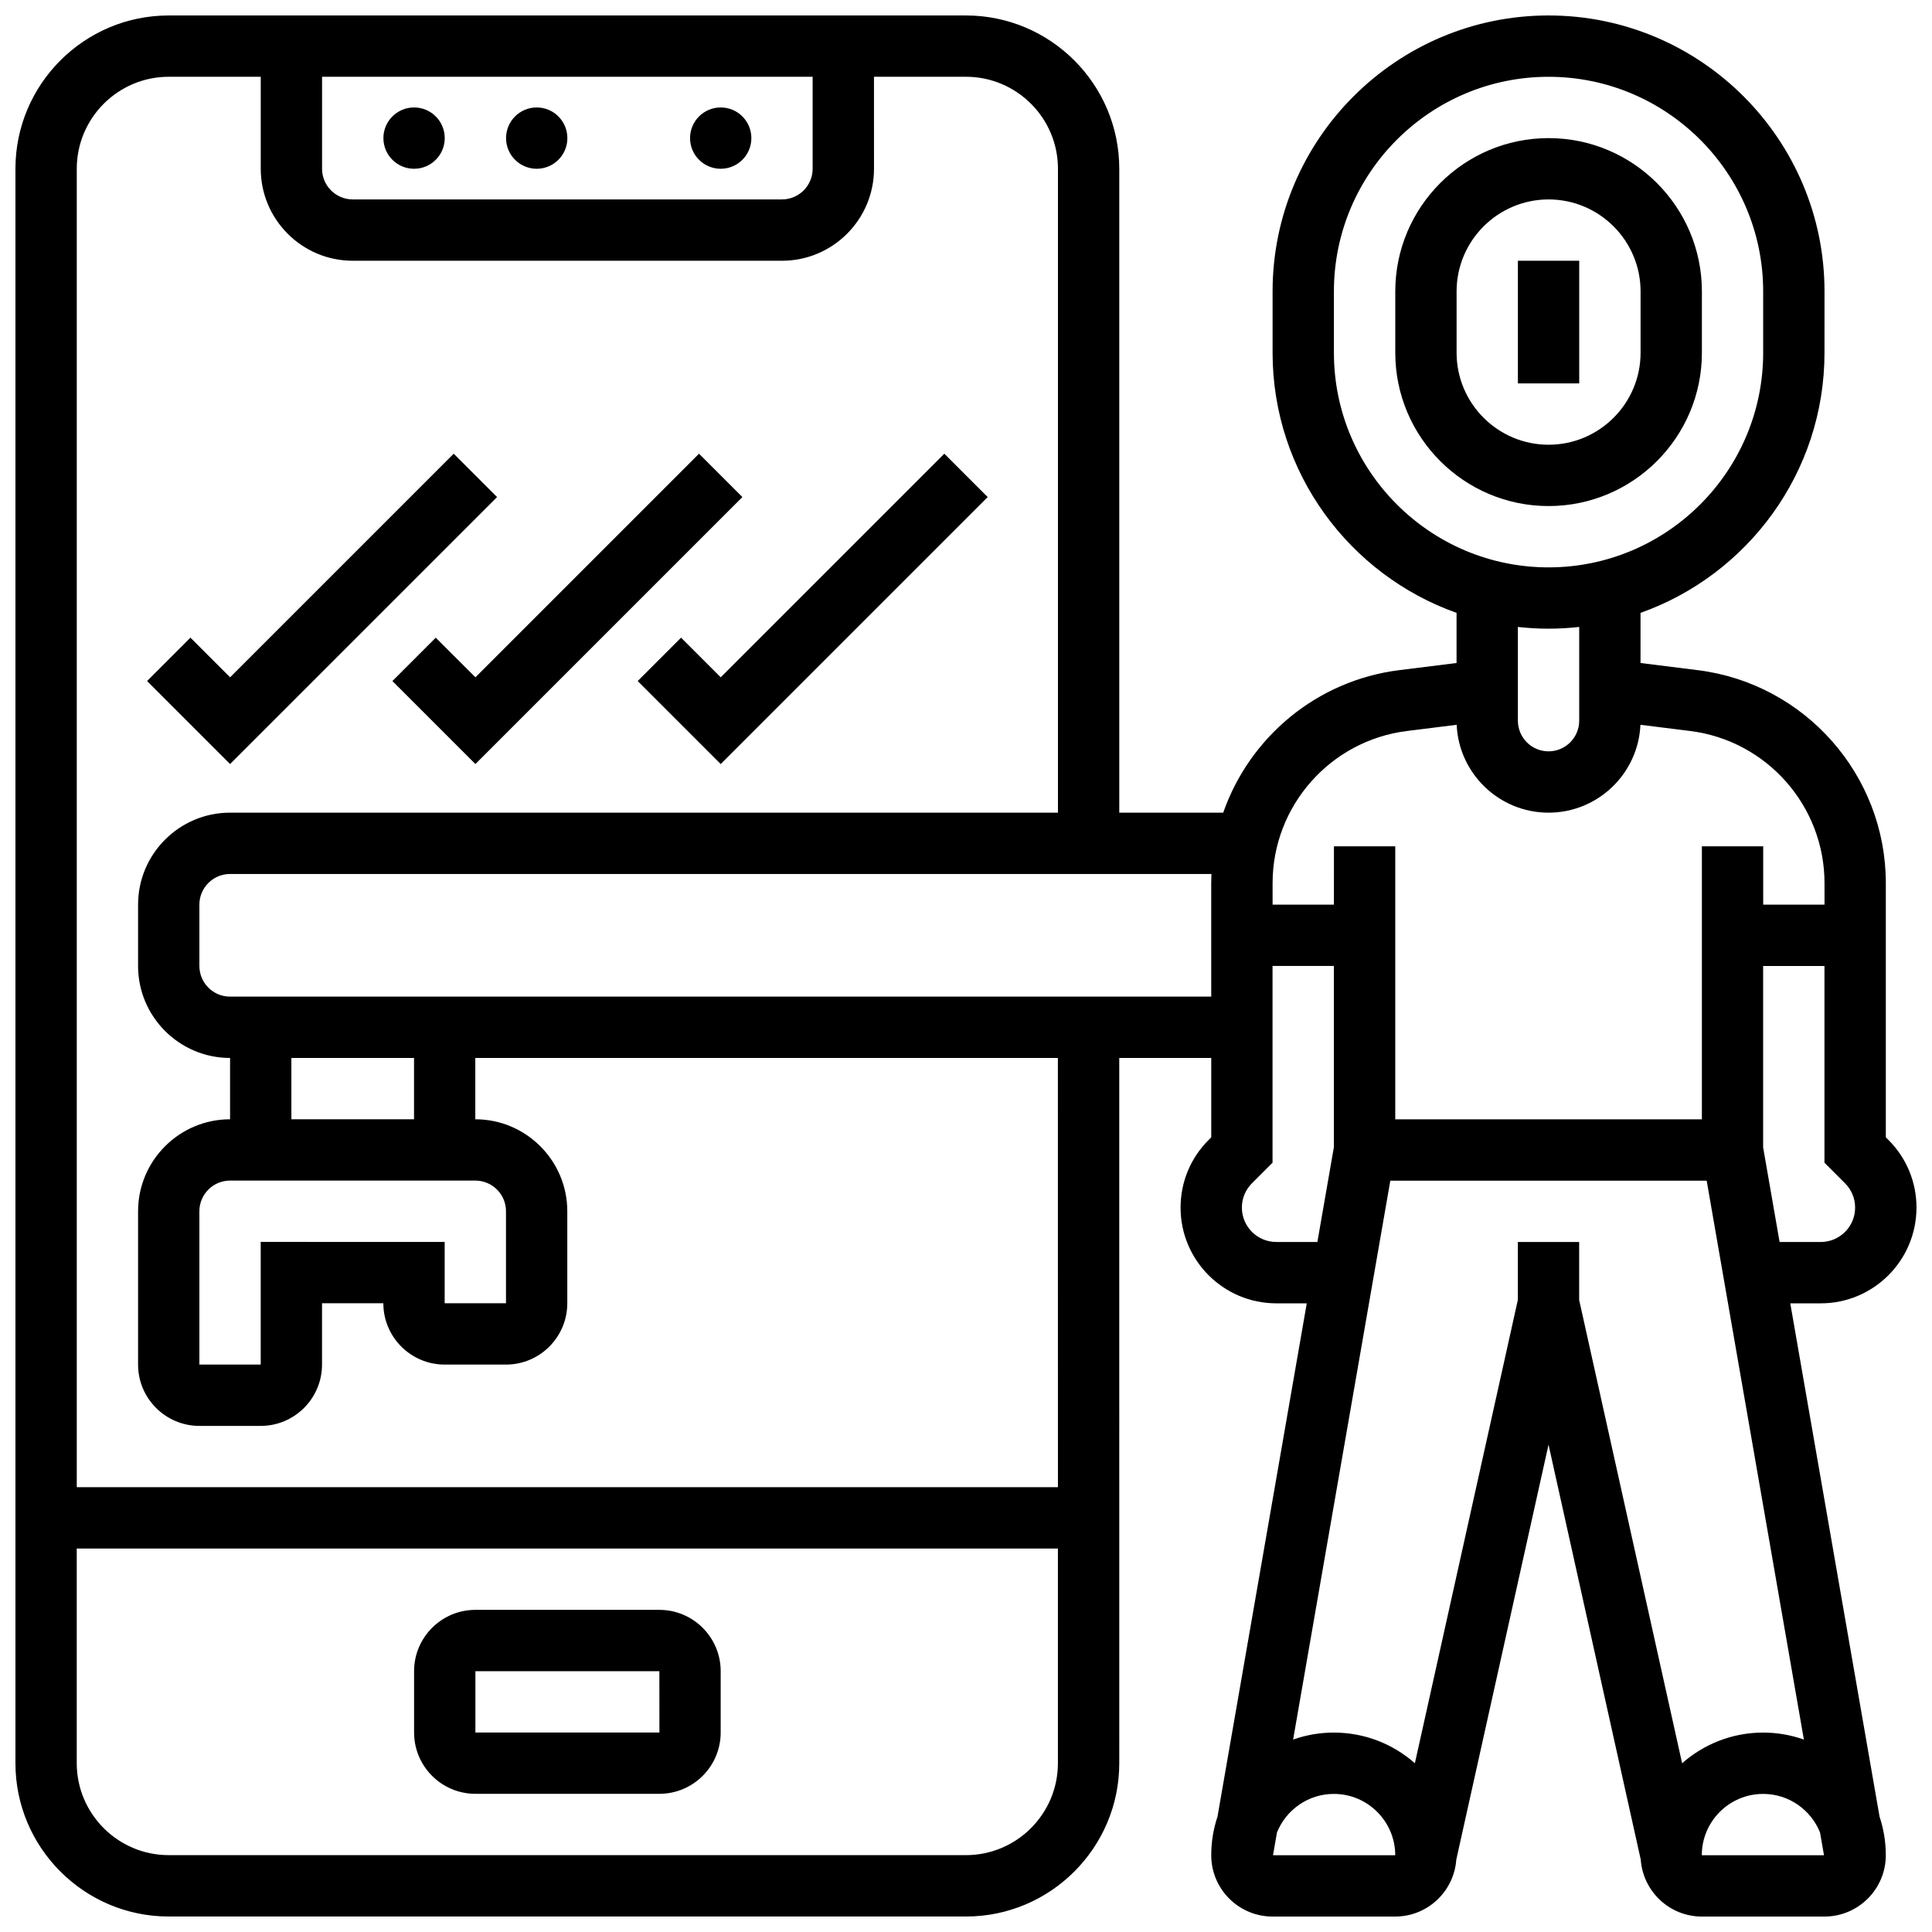 <?xml version="1.0" encoding="UTF-8"?>
<!-- Uploaded to: ICON Repo, www.iconrepo.com, Generator: ICON Repo Mixer Tools -->
<svg width="800px" height="800px" version="1.1" viewBox="144 144 512 512" xmlns="http://www.w3.org/2000/svg">
 <defs>
  <clipPath id="a">
   <path d="m148.09 148.09h503.81v503.81h-503.81z"/>
  </clipPath>
 </defs>
 <g clip-path="url(#a)">
  <path d="m651.89 464.03c0-6.773-2.641-13.145-7.43-17.934l-0.695-0.699v-67.359c0-28.633-21.426-52.898-49.84-56.441l-15.168-1.895v-13.285c28.371-10.062 48.754-37.16 48.754-68.938l0.004-16.25c0-40.324-32.805-73.133-73.133-73.133-40.324 0-73.133 32.805-73.133 73.133v16.25c0 31.777 20.383 58.875 48.754 68.938v13.285l-15.168 1.891c-21.945 2.738-39.715 17.844-46.668 37.77l-27.547 0.004v-170.64c0-22.402-18.227-40.629-40.629-40.629h-211.27c-22.402 0-40.629 18.227-40.629 40.629v422.54c0 22.402 18.227 40.629 40.629 40.629h211.27c22.402 0 40.629-18.227 40.629-40.629l-0.004-186.89h24.379v21.027l-0.699 0.695c-4.789 4.793-7.43 11.16-7.43 17.934 0 13.984 11.379 25.363 25.363 25.363h8.078l-23.66 136.04c-1.07 3.215-1.656 6.648-1.656 10.219 0 8.961 7.289 16.25 16.25 16.25h32.504c8.57 0 15.594-6.676 16.191-15.094l24.441-109.96 24.438 109.96c0.598 8.422 7.621 15.094 16.191 15.094h32.504c8.961 0 16.25-7.289 16.25-16.25 0-3.57-0.586-7.004-1.656-10.219l-23.66-136.04h8.078c13.984 0 25.363-11.379 25.363-25.363zm-154.39-226.55v-16.25c0-31.363 25.516-56.879 56.879-56.879s56.879 25.516 56.879 56.879v16.25c0 31.363-25.516 56.879-56.879 56.879s-56.879-25.516-56.879-56.879zm56.879 73.129c2.746 0 5.457-0.164 8.125-0.461v24.84c0 4.481-3.644 8.125-8.125 8.125s-8.125-3.644-8.125-8.125v-24.84c2.668 0.297 5.379 0.461 8.125 0.461zm-37.531 27.113 13.184-1.645c0.57 12.938 11.27 23.289 24.348 23.289s23.777-10.348 24.352-23.289l13.184 1.645c20.293 2.531 35.598 19.863 35.598 40.316v5.703h-16.25v-15.461h-16.25v72.355h-81.258v-72.355h-16.25l-0.008 15.461h-16.25v-5.703c0-20.453 15.305-37.785 35.602-40.316zm-287.5-173.38h130.01v24.379c0 4.481-3.644 8.125-8.125 8.125h-113.76c-4.481 0-8.125-3.644-8.125-8.125zm170.64 471.29h-211.27c-13.441 0-24.379-10.938-24.379-24.379v-56.879h260.02v56.879c0 13.445-10.938 24.379-24.375 24.379zm24.375-97.508h-260.02v-349.4c0-13.441 10.938-24.379 24.379-24.379h24.379v24.379c0 13.441 10.938 24.379 24.379 24.379h113.76c13.441 0 24.379-10.934 24.379-24.379l-0.008-24.379h24.379c13.441 0 24.379 10.934 24.379 24.379v170.64h-219.4c-13.441 0-24.379 10.934-24.379 24.379v16.25c0 13.441 10.938 24.379 24.379 24.379v16.25c-13.441 0-24.379 10.938-24.379 24.379v40.629c0 8.961 7.289 16.25 16.25 16.25h16.25c8.961 0 16.25-7.289 16.25-16.25v-16.25h16.25c0 8.961 7.289 16.25 16.25 16.25h16.25c8.961 0 16.25-7.289 16.25-16.25v-24.379c0-13.441-10.938-24.379-24.379-24.379v-16.25h154.39zm-211.27-65.004v32.504h-16.254v-40.629c0-4.481 3.644-8.125 8.125-8.125h65.004c4.481 0 8.125 3.644 8.125 8.125v24.379h-16.25v-16.25zm8.125-32.504v-16.25h32.504v16.25zm-16.254-32.5c-4.481 0-8.125-3.644-8.125-8.125v-16.25c0-4.481 3.644-8.125 8.125-8.125h260.08c-0.035 0.805-0.059 1.609-0.059 2.422l0.004 30.078zm277.26 65.02c-5.023 0-9.113-4.086-9.113-9.113 0-2.434 0.949-4.723 2.668-6.441l5.457-5.457v-52.137h16.25v48.07l-4.363 25.078zm31.516 162.52h-32.379l1.047-6.019c2.398-5.988 8.25-10.23 15.082-10.23 8.961 0 16.25 7.289 16.262 16.25h-0.012zm76.039-24.375-27.285-122.78v-15.359h-16.25v15.359l-27.285 122.78c-5.731-5.055-13.246-8.129-21.469-8.129-3.785 0-7.418 0.656-10.801 1.852l25.758-148.11h83.84l25.758 148.11c-3.383-1.195-7.016-1.852-10.801-1.852-8.219 0-15.734 3.078-21.465 8.129zm21.469 8.125c6.824 0 12.672 4.234 15.078 10.211l1.051 6.043-32.379-0.004c0-8.961 7.289-16.25 16.25-16.25zm0-171.34v-48.07h16.254v52.137l5.457 5.457c1.719 1.719 2.668 4.008 2.668 6.441 0 5.023-4.086 9.113-9.113 9.113h-10.902z"/>
 </g>
 <path d="m595.02 237.48v-16.25c0-22.402-18.227-40.629-40.629-40.629-22.402 0-40.629 18.227-40.629 40.629v16.25c0 22.402 18.227 40.629 40.629 40.629 22.402 0 40.629-18.227 40.629-40.629zm-65.008 0v-16.25c0-13.441 10.938-24.379 24.379-24.379 13.441 0 24.379 10.934 24.379 24.379v16.25c0 13.441-10.938 24.379-24.379 24.379-13.441-0.004-24.379-10.938-24.379-24.379z"/>
 <path d="m546.26 213.1h16.25v32.504h-16.25z"/>
 <path d="m318.74 570.63h-48.754c-8.961 0-16.25 7.289-16.25 16.25v16.25c0 8.961 7.289 16.25 16.25 16.25h48.754c8.961 0 16.25-7.289 16.25-16.25v-16.25c0-8.957-7.289-16.25-16.25-16.25zm0 32.504h-48.754v-16.25h48.754l0.012 16.25h-0.012z"/>
 <path d="m261.86 180.6c0 4.488-3.641 8.125-8.129 8.125-4.484 0-8.125-3.637-8.125-8.125 0-4.488 3.641-8.125 8.125-8.125 4.488 0 8.129 3.637 8.129 8.125"/>
 <path d="m343.12 180.6c0 4.488-3.637 8.125-8.125 8.125-4.488 0-8.125-3.637-8.125-8.125 0-4.488 3.637-8.125 8.125-8.125 4.488 0 8.125 3.637 8.125 8.125"/>
 <path d="m294.36 180.6c0 4.488-3.637 8.125-8.125 8.125s-8.125-3.637-8.125-8.125c0-4.488 3.637-8.125 8.125-8.125s8.125 3.637 8.125 8.125"/>
 <path d="m275.73 275.73-11.492-11.492-59.262 59.258-10.504-10.504-11.492 11.492 21.996 21.996z"/>
 <path d="m259.48 312.99-11.488 11.492 21.996 21.996 70.75-70.75-11.492-11.492-59.258 59.258z"/>
 <path d="m324.49 312.99-11.492 11.492 21.996 21.996 70.754-70.75-11.492-11.492-59.262 59.258z"/>
</svg>